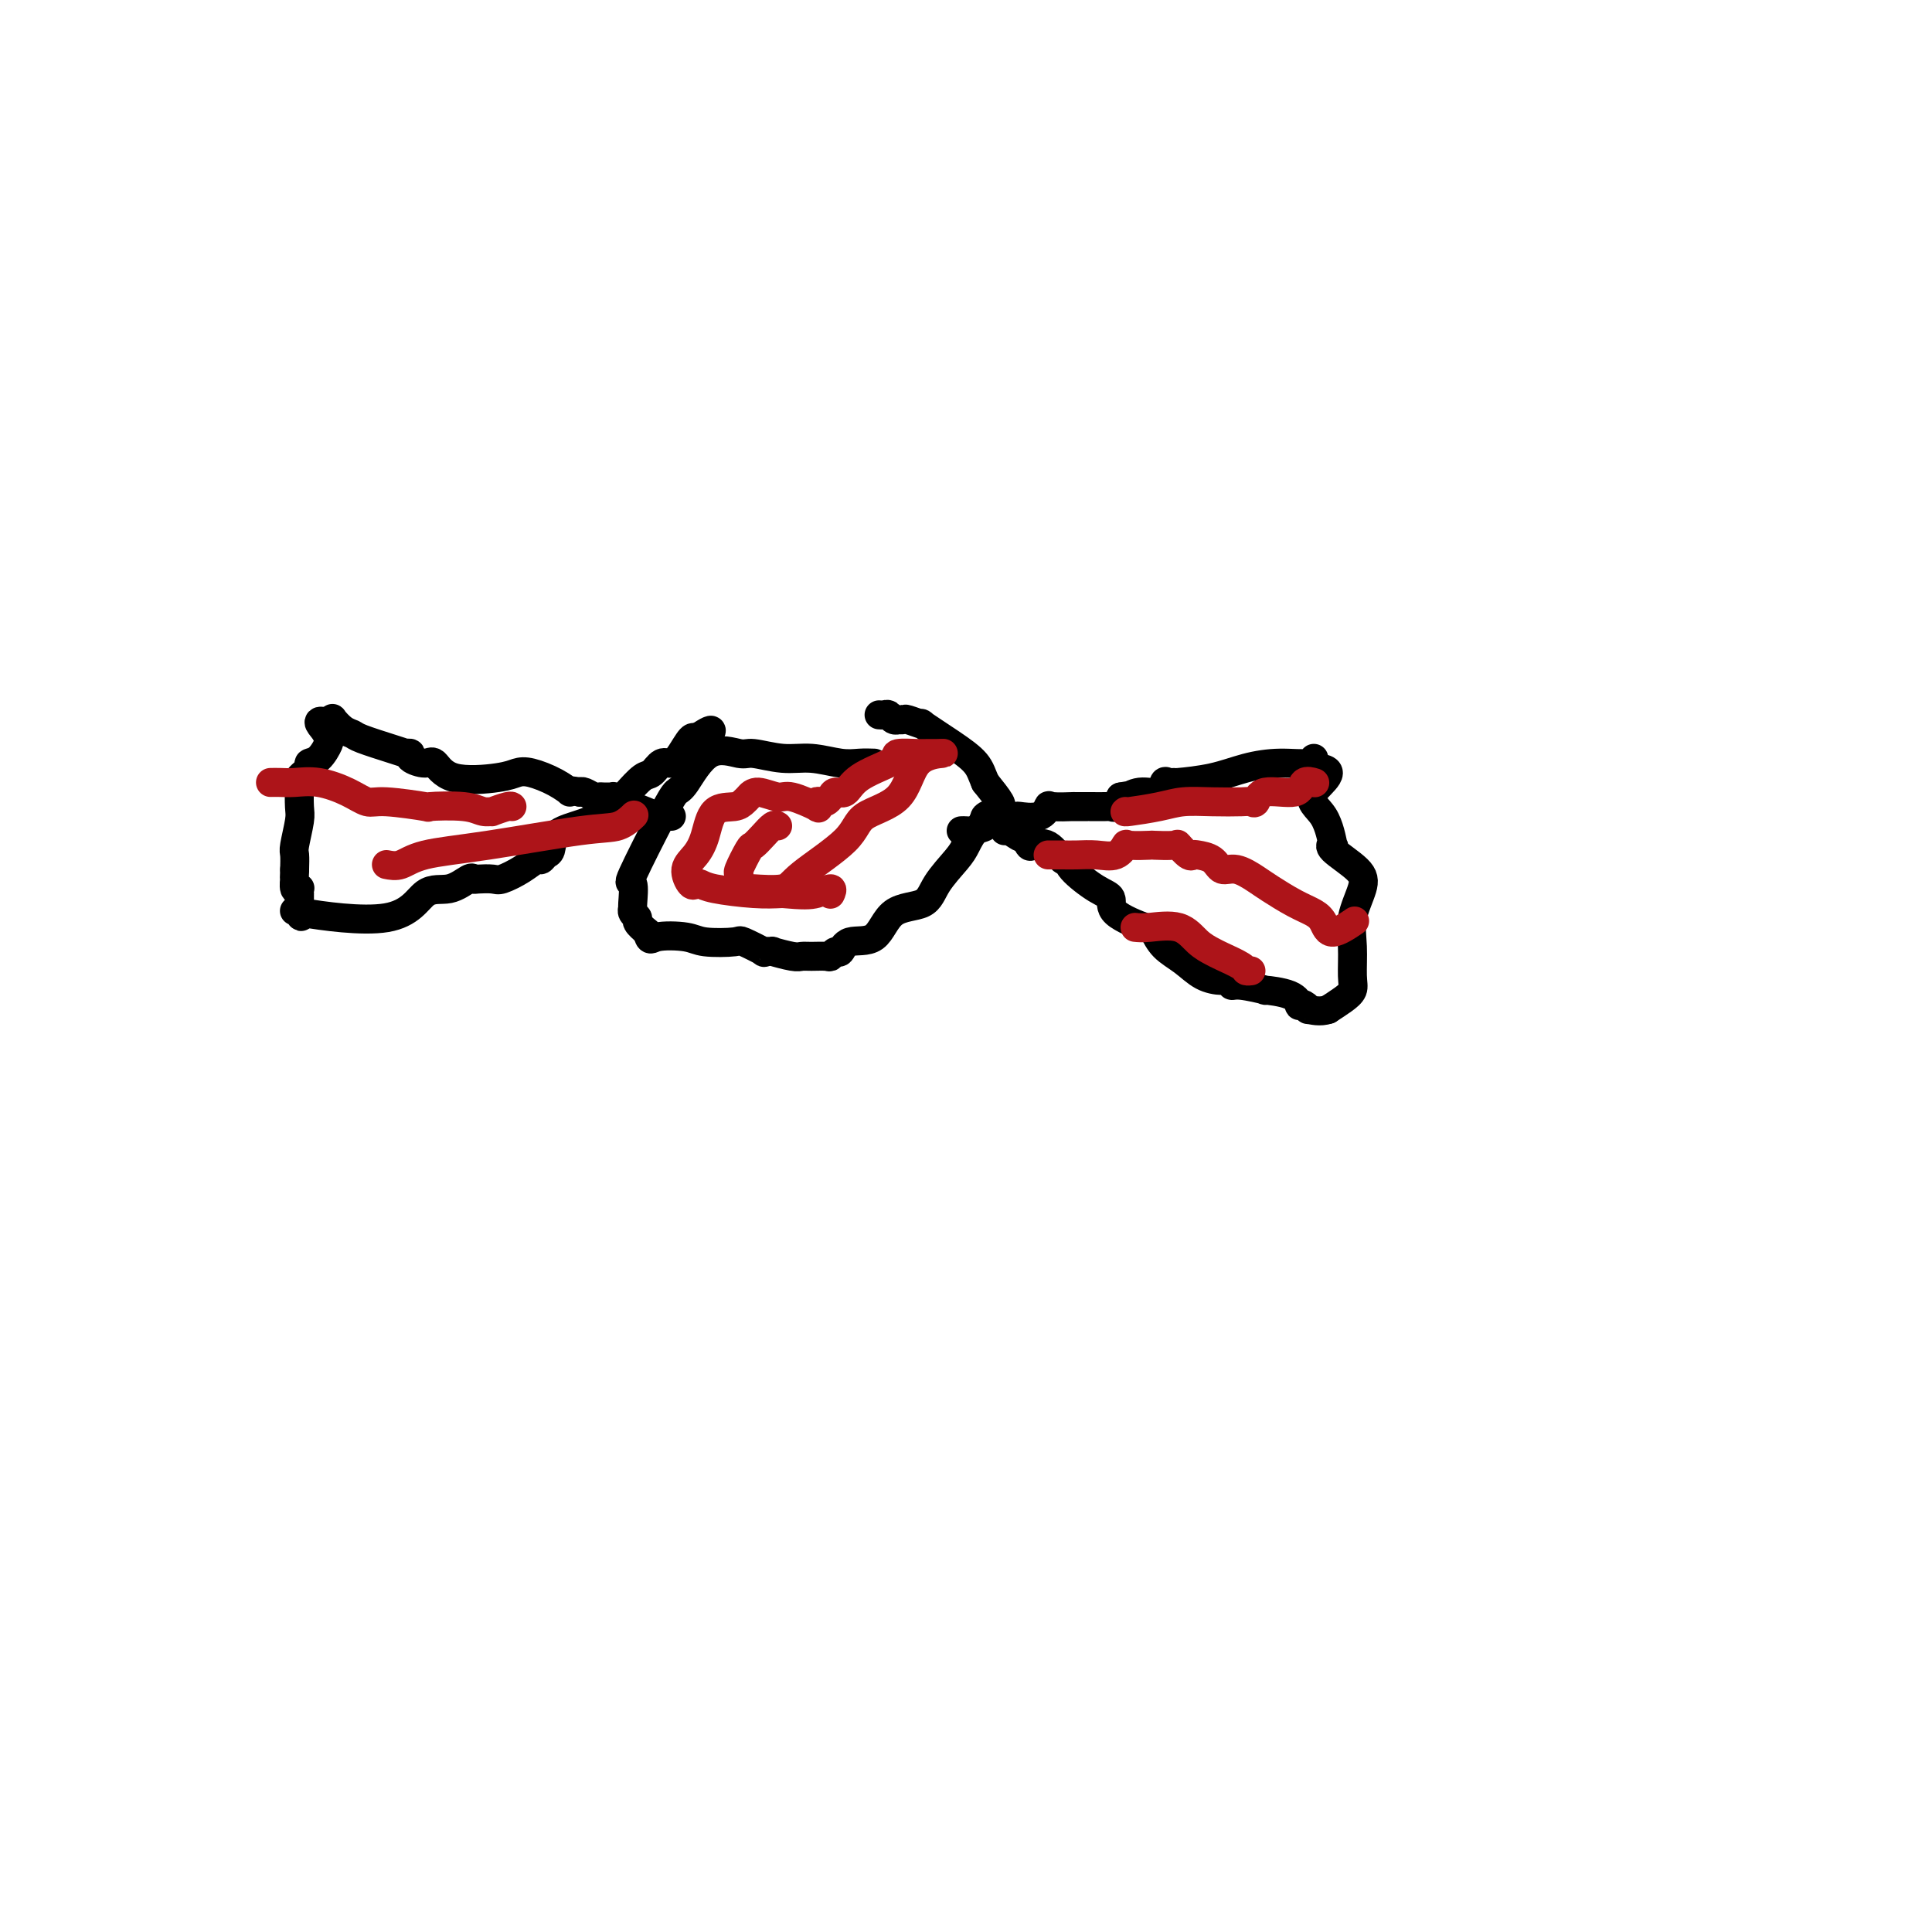 <svg viewBox='0 0 400 400' version='1.1' xmlns='http://www.w3.org/2000/svg' xmlns:xlink='http://www.w3.org/1999/xlink'><g fill='none' stroke='#000000' stroke-width='6' stroke-linecap='round' stroke-linejoin='round'><path d='M181,158c-0.960,-0.033 -1.921,-0.066 -3,0c-1.079,0.066 -2.278,0.229 -4,0c-1.722,-0.229 -3.968,-0.852 -6,-1c-2.032,-0.148 -3.850,0.178 -6,0c-2.150,-0.178 -4.631,-0.858 -6,-1c-1.369,-0.142 -1.626,0.256 -3,0c-1.374,-0.256 -3.865,-1.167 -6,0c-2.135,1.167 -3.913,4.410 -5,6c-1.087,1.590 -1.482,1.526 -2,2c-0.518,0.474 -1.158,1.485 -3,5c-1.842,3.515 -4.887,9.533 -6,12c-1.113,2.467 -0.294,1.382 0,2c0.294,0.618 0.063,2.938 0,4c-0.063,1.062 0.041,0.865 0,1c-0.041,0.135 -0.228,0.603 0,1c0.228,0.397 0.869,0.722 1,1c0.131,0.278 -0.248,0.508 0,1c0.248,0.492 1.124,1.246 2,2'/><path d='M134,193c0.593,2.099 0.575,1.345 2,1c1.425,-0.345 4.292,-0.281 6,0c1.708,0.281 2.255,0.779 4,1c1.745,0.221 4.686,0.165 6,0c1.314,-0.165 1.000,-0.437 2,0c1.000,0.437 3.315,1.585 4,2c0.685,0.415 -0.259,0.097 0,0c0.259,-0.097 1.720,0.027 2,0c0.280,-0.027 -0.622,-0.204 0,0c0.622,0.204 2.768,0.788 4,1c1.232,0.212 1.548,0.053 2,0c0.452,-0.053 1.038,0.002 2,0c0.962,-0.002 2.299,-0.061 3,0c0.701,0.061 0.764,0.242 1,0c0.236,-0.242 0.643,-0.905 1,-1c0.357,-0.095 0.662,0.380 1,0c0.338,-0.380 0.707,-1.615 2,-2c1.293,-0.385 3.509,0.080 5,-1c1.491,-1.080 2.258,-3.706 4,-5c1.742,-1.294 4.458,-1.258 6,-2c1.542,-0.742 1.910,-2.264 3,-4c1.090,-1.736 2.902,-3.687 4,-5c1.098,-1.313 1.482,-1.987 2,-3c0.518,-1.013 1.168,-2.366 2,-3c0.832,-0.634 1.844,-0.548 2,-1c0.156,-0.452 -0.544,-1.442 0,-2c0.544,-0.558 2.334,-0.683 3,-1c0.666,-0.317 0.210,-0.827 0,-1c-0.210,-0.173 -0.172,-0.008 0,0c0.172,0.008 0.478,-0.141 0,-1c-0.478,-0.859 -1.739,-2.430 -3,-4'/><path d='M204,162c-0.714,-1.658 -1.001,-2.802 -2,-4c-0.999,-1.198 -2.712,-2.451 -5,-4c-2.288,-1.549 -5.153,-3.396 -6,-4c-0.847,-0.604 0.324,0.034 0,0c-0.324,-0.034 -2.142,-0.740 -3,-1c-0.858,-0.260 -0.755,-0.073 -1,0c-0.245,0.073 -0.839,0.034 -1,0c-0.161,-0.034 0.111,-0.062 0,0c-0.111,0.062 -0.604,0.213 -1,0c-0.396,-0.213 -0.694,-0.789 -1,-1c-0.306,-0.211 -0.621,-0.057 -1,0c-0.379,0.057 -0.823,0.016 -1,0c-0.177,-0.016 -0.089,-0.008 0,0'/><path d='M199,172c0.365,-0.014 0.729,-0.028 1,0c0.271,0.028 0.447,0.098 1,0c0.553,-0.098 1.482,-0.364 2,-1c0.518,-0.636 0.626,-1.642 2,-2c1.374,-0.358 4.014,-0.068 5,0c0.986,0.068 0.318,-0.087 1,0c0.682,0.087 2.714,0.416 4,0c1.286,-0.416 1.826,-1.575 2,-2c0.174,-0.425 -0.017,-0.114 1,0c1.017,0.114 3.242,0.030 4,0c0.758,-0.030 0.050,-0.008 0,0c-0.050,0.008 0.558,0.002 1,0c0.442,-0.002 0.717,-0.000 1,0c0.283,0.000 0.572,-0.000 1,0c0.428,0.000 0.993,0.002 1,0c0.007,-0.002 -0.545,-0.006 0,0c0.545,0.006 2.187,0.022 3,0c0.813,-0.022 0.796,-0.083 1,0c0.204,0.083 0.630,0.309 1,0c0.370,-0.309 0.685,-1.155 1,-2'/><path d='M232,165c5.498,-1.013 2.744,-0.047 2,0c-0.744,0.047 0.523,-0.825 2,-1c1.477,-0.175 3.165,0.346 4,0c0.835,-0.346 0.819,-1.559 1,-2c0.181,-0.441 0.559,-0.111 1,0c0.441,0.111 0.944,0.001 1,0c0.056,-0.001 -0.335,0.106 1,0c1.335,-0.106 4.396,-0.426 7,-1c2.604,-0.574 4.750,-1.402 7,-2c2.250,-0.598 4.603,-0.964 7,-1c2.397,-0.036 4.838,0.260 6,0c1.162,-0.260 1.046,-1.074 1,-1c-0.046,0.074 -0.023,1.037 0,2'/><path d='M272,159c6.098,-0.001 1.342,2.995 0,5c-1.342,2.005 0.730,3.019 2,5c1.270,1.981 1.740,4.930 2,6c0.260,1.070 0.311,0.263 0,0c-0.311,-0.263 -0.983,0.020 0,1c0.983,0.980 3.622,2.657 5,4c1.378,1.343 1.495,2.352 1,4c-0.495,1.648 -1.602,3.936 -2,6c-0.398,2.064 -0.087,3.904 0,6c0.087,2.096 -0.049,4.448 0,6c0.049,1.552 0.282,2.302 0,3c-0.282,0.698 -1.081,1.342 -2,2c-0.919,0.658 -1.960,1.329 -3,2'/><path d='M275,209c-1.691,0.603 -3.419,0.111 -4,0c-0.581,-0.111 -0.014,0.160 0,0c0.014,-0.160 -0.524,-0.751 -1,-1c-0.476,-0.249 -0.890,-0.157 -1,0c-0.110,0.157 0.083,0.378 0,0c-0.083,-0.378 -0.443,-1.354 -2,-2c-1.557,-0.646 -4.311,-0.962 -5,-1c-0.689,-0.038 0.687,0.200 0,0c-0.687,-0.200 -3.436,-0.840 -5,-1c-1.564,-0.160 -1.944,0.158 -2,0c-0.056,-0.158 0.210,-0.793 0,-1c-0.210,-0.207 -0.897,0.014 -2,0c-1.103,-0.014 -2.623,-0.264 -4,-1c-1.377,-0.736 -2.612,-1.957 -4,-3c-1.388,-1.043 -2.931,-1.908 -4,-3c-1.069,-1.092 -1.666,-2.412 -2,-3c-0.334,-0.588 -0.405,-0.443 -2,-1c-1.595,-0.557 -4.714,-1.814 -6,-3c-1.286,-1.186 -0.738,-2.301 -1,-3c-0.262,-0.699 -1.332,-0.983 -3,-2c-1.668,-1.017 -3.932,-2.767 -5,-4c-1.068,-1.233 -0.941,-1.951 -1,-2c-0.059,-0.049 -0.306,0.570 -1,0c-0.694,-0.570 -1.836,-2.328 -3,-3c-1.164,-0.672 -2.352,-0.258 -3,0c-0.648,0.258 -0.757,0.359 -1,0c-0.243,-0.359 -0.622,-1.180 -1,-2'/><path d='M212,173c-5.845,-4.426 -1.959,-0.990 -1,0c0.959,0.990 -1.011,-0.467 -2,-1c-0.989,-0.533 -0.997,-0.144 -1,0c-0.003,0.144 -0.001,0.041 0,0c0.001,-0.041 0.000,-0.021 0,0'/><path d='M139,169c0.000,0.000 -1.000,0.000 -1,0'/><path d='M138,169c-0.300,0.009 -0.550,0.032 -1,0c-0.450,-0.032 -1.101,-0.117 -1,0c0.101,0.117 0.952,0.438 0,0c-0.952,-0.438 -3.708,-1.633 -5,-2c-1.292,-0.367 -1.121,0.094 -1,0c0.121,-0.094 0.191,-0.743 0,-1c-0.191,-0.257 -0.643,-0.121 -1,0c-0.357,0.121 -0.620,0.229 -1,0c-0.380,-0.229 -0.875,-0.794 -1,-1c-0.125,-0.206 0.122,-0.054 0,0c-0.122,0.054 -0.614,0.011 -1,0c-0.386,-0.011 -0.667,0.011 -1,0c-0.333,-0.011 -0.718,-0.054 -1,0c-0.282,0.054 -0.461,0.207 -1,0c-0.539,-0.207 -1.440,-0.773 -2,-1c-0.560,-0.227 -0.780,-0.113 -1,0'/><path d='M120,164c-3.126,-0.684 -1.941,0.107 -2,0c-0.059,-0.107 -1.363,-1.111 -3,-2c-1.637,-0.889 -3.608,-1.661 -5,-2c-1.392,-0.339 -2.206,-0.244 -3,0c-0.794,0.244 -1.569,0.637 -4,1c-2.431,0.363 -6.517,0.696 -9,0c-2.483,-0.696 -3.363,-2.421 -4,-3c-0.637,-0.579 -1.031,-0.011 -2,0c-0.969,0.011 -2.514,-0.535 -3,-1c-0.486,-0.465 0.087,-0.849 0,-1c-0.087,-0.151 -0.835,-0.068 -1,0c-0.165,0.068 0.251,0.122 0,0c-0.251,-0.122 -1.171,-0.418 -3,-1c-1.829,-0.582 -4.567,-1.449 -6,-2c-1.433,-0.551 -1.561,-0.786 -2,-1c-0.439,-0.214 -1.190,-0.408 -2,-1c-0.810,-0.592 -1.680,-1.582 -2,-2c-0.320,-0.418 -0.092,-0.262 0,0c0.092,0.262 0.046,0.631 0,1'/><path d='M69,150c-4.375,-1.592 -2.812,-0.073 -2,1c0.812,1.073 0.875,1.701 1,2c0.125,0.299 0.313,0.269 0,1c-0.313,0.731 -1.128,2.224 -2,3c-0.872,0.776 -1.803,0.835 -2,1c-0.197,0.165 0.339,0.436 0,1c-0.339,0.564 -1.554,1.422 -2,2c-0.446,0.578 -0.123,0.876 0,1c0.123,0.124 0.047,0.073 0,1c-0.047,0.927 -0.065,2.831 0,4c0.065,1.169 0.213,1.602 0,3c-0.213,1.398 -0.788,3.761 -1,5c-0.212,1.239 -0.061,1.354 0,2c0.061,0.646 0.030,1.823 0,3'/><path d='M61,180c-0.138,3.272 0.015,1.953 0,2c-0.015,0.047 -0.200,1.462 0,2c0.200,0.538 0.786,0.200 1,0c0.214,-0.200 0.057,-0.262 0,0c-0.057,0.262 -0.015,0.848 0,1c0.015,0.152 0.004,-0.131 0,0c-0.004,0.131 -0.001,0.676 0,1c0.001,0.324 0.000,0.427 0,1c-0.000,0.573 -0.000,1.616 0,2c0.000,0.384 0.000,0.110 0,0c-0.000,-0.110 -0.000,-0.055 0,0'/><path d='M62,189c0.340,1.430 0.691,0.504 0,0c-0.691,-0.504 -2.423,-0.588 1,0c3.423,0.588 12.003,1.846 17,1c4.997,-0.846 6.412,-3.796 8,-5c1.588,-1.204 3.350,-0.663 5,-1c1.650,-0.337 3.189,-1.553 4,-2c0.811,-0.447 0.895,-0.125 1,0c0.105,0.125 0.231,0.054 1,0c0.769,-0.054 2.181,-0.090 3,0c0.819,0.090 1.045,0.308 2,0c0.955,-0.308 2.638,-1.141 4,-2c1.362,-0.859 2.404,-1.742 3,-2c0.596,-0.258 0.745,0.111 1,0c0.255,-0.111 0.616,-0.700 1,-1c0.384,-0.300 0.792,-0.311 1,-1c0.208,-0.689 0.214,-2.056 1,-3c0.786,-0.944 2.350,-1.465 4,-2c1.650,-0.535 3.387,-1.083 5,-2c1.613,-0.917 3.104,-2.201 4,-3c0.896,-0.799 1.199,-1.113 2,-2c0.801,-0.887 2.101,-2.347 3,-3c0.899,-0.653 1.396,-0.498 2,-1c0.604,-0.502 1.314,-1.662 2,-2c0.686,-0.338 1.349,0.147 2,0c0.651,-0.147 1.291,-0.924 2,-2c0.709,-1.076 1.488,-2.450 2,-3c0.512,-0.550 0.756,-0.275 1,0'/><path d='M144,153c5.822,-3.978 2.378,-0.422 1,1c-1.378,1.422 -0.689,0.711 0,0'/></g>
<g fill='none' stroke='#AD1419' stroke-width='6' stroke-linecap='round' stroke-linejoin='round'><path d='M217,177c1.021,-0.004 2.043,-0.009 3,0c0.957,0.009 1.850,0.030 3,0c1.150,-0.030 2.558,-0.113 4,0c1.442,0.113 2.918,0.423 4,0c1.082,-0.423 1.768,-1.577 2,-2c0.232,-0.423 0.008,-0.115 1,0c0.992,0.115 3.201,0.038 4,0c0.799,-0.038 0.189,-0.038 1,0c0.811,0.038 3.041,0.115 4,0c0.959,-0.115 0.645,-0.421 1,0c0.355,0.421 1.379,1.571 2,2c0.621,0.429 0.840,0.138 1,0c0.160,-0.138 0.263,-0.122 1,0c0.737,0.122 2.110,0.349 3,1c0.890,0.651 1.297,1.725 2,2c0.703,0.275 1.700,-0.250 3,0c1.300,0.250 2.901,1.273 4,2c1.099,0.727 1.696,1.157 3,2c1.304,0.843 3.317,2.099 5,3c1.683,0.901 3.037,1.446 4,2c0.963,0.554 1.537,1.118 2,2c0.463,0.882 0.817,2.084 2,2c1.183,-0.084 3.195,-1.452 4,-2c0.805,-0.548 0.402,-0.274 0,0'/><path d='M235,192c0.688,0.076 1.375,0.152 3,0c1.625,-0.152 4.187,-0.532 6,0c1.813,0.532 2.877,1.974 4,3c1.123,1.026 2.305,1.634 3,2c0.695,0.366 0.905,0.490 2,1c1.095,0.510 3.077,1.405 4,2c0.923,0.595 0.787,0.891 1,1c0.213,0.109 0.775,0.031 1,0c0.225,-0.031 0.112,-0.016 0,0'/><path d='M233,168c-0.142,0.083 -0.284,0.166 1,0c1.284,-0.166 3.993,-0.581 6,-1c2.007,-0.419 3.312,-0.842 5,-1c1.688,-0.158 3.761,-0.050 6,0c2.239,0.050 4.646,0.044 6,0c1.354,-0.044 1.657,-0.124 2,0c0.343,0.124 0.726,0.454 1,0c0.274,-0.454 0.438,-1.691 2,-2c1.562,-0.309 4.522,0.309 6,0c1.478,-0.309 1.475,-1.545 2,-2c0.525,-0.455 1.579,-0.130 2,0c0.421,0.130 0.211,0.065 0,0'/><path d='M56,162c0.616,-0.012 1.232,-0.024 2,0c0.768,0.024 1.687,0.082 3,0c1.313,-0.082 3.020,-0.306 5,0c1.980,0.306 4.233,1.140 6,2c1.767,0.860 3.046,1.746 4,2c0.954,0.254 1.581,-0.124 4,0c2.419,0.124 6.628,0.751 8,1c1.372,0.249 -0.094,0.120 1,0c1.094,-0.120 4.748,-0.232 7,0c2.252,0.232 3.101,0.808 4,1c0.899,0.192 1.849,-0.001 2,0c0.151,0.001 -0.495,0.196 0,0c0.495,-0.196 2.133,-0.785 3,-1c0.867,-0.215 0.964,-0.058 1,0c0.036,0.058 0.010,0.017 0,0c-0.010,-0.017 -0.005,-0.008 0,0'/><path d='M80,179c0.957,0.189 1.915,0.378 3,0c1.085,-0.378 2.298,-1.324 5,-2c2.702,-0.676 6.892,-1.082 13,-2c6.108,-0.918 14.132,-2.349 19,-3c4.868,-0.651 6.580,-0.521 8,-1c1.420,-0.479 2.549,-1.565 3,-2c0.451,-0.435 0.226,-0.217 0,0'/><path d='M161,171c-0.253,-0.166 -0.506,-0.331 -1,0c-0.494,0.331 -1.228,1.159 -2,2c-0.772,0.841 -1.582,1.696 -2,2c-0.418,0.304 -0.444,0.057 -1,1c-0.556,0.943 -1.641,3.076 -2,4c-0.359,0.924 0.007,0.640 0,1c-0.007,0.360 -0.387,1.366 0,2c0.387,0.634 1.543,0.897 2,1c0.457,0.103 0.217,0.048 0,0c-0.217,-0.048 -0.411,-0.089 1,0c1.411,0.089 4.426,0.306 6,0c1.574,-0.306 1.706,-1.136 4,-3c2.294,-1.864 6.749,-4.762 9,-7c2.251,-2.238 2.296,-3.815 4,-5c1.704,-1.185 5.067,-1.978 7,-4c1.933,-2.022 2.438,-5.274 4,-7c1.562,-1.726 4.183,-1.927 5,-2c0.817,-0.073 -0.171,-0.017 -1,0c-0.829,0.017 -1.501,-0.006 -2,0c-0.499,0.006 -0.827,0.040 -2,0c-1.173,-0.040 -3.192,-0.154 -4,0c-0.808,0.154 -0.404,0.577 0,1'/><path d='M186,157c-1.522,0.249 -0.828,0.371 -2,1c-1.172,0.629 -4.212,1.766 -6,3c-1.788,1.234 -2.324,2.566 -3,3c-0.676,0.434 -1.491,-0.028 -2,0c-0.509,0.028 -0.712,0.547 -1,1c-0.288,0.453 -0.661,0.842 -1,1c-0.339,0.158 -0.643,0.087 -1,0c-0.357,-0.087 -0.765,-0.190 -1,0c-0.235,0.190 -0.297,0.673 0,1c0.297,0.327 0.952,0.497 0,0c-0.952,-0.497 -3.512,-1.661 -5,-2c-1.488,-0.339 -1.905,0.148 -3,0c-1.095,-0.148 -2.867,-0.930 -4,-1c-1.133,-0.070 -1.626,0.571 -2,1c-0.374,0.429 -0.627,0.646 -1,1c-0.373,0.354 -0.865,0.846 -2,1c-1.135,0.154 -2.914,-0.028 -4,1c-1.086,1.028 -1.479,3.267 -2,5c-0.521,1.733 -1.170,2.961 -2,4c-0.830,1.039 -1.840,1.889 -2,3c-0.160,1.111 0.528,2.484 1,3c0.472,0.516 0.726,0.177 1,0c0.274,-0.177 0.568,-0.192 1,0c0.432,0.192 1.001,0.590 3,1c1.999,0.410 5.428,0.831 8,1c2.572,0.169 4.286,0.084 6,0'/><path d='M162,185c4.343,0.386 5.700,0.351 7,0c1.300,-0.351 2.542,-1.018 3,-1c0.458,0.018 0.131,0.719 0,1c-0.131,0.281 -0.065,0.140 0,0'/></g>
</svg>